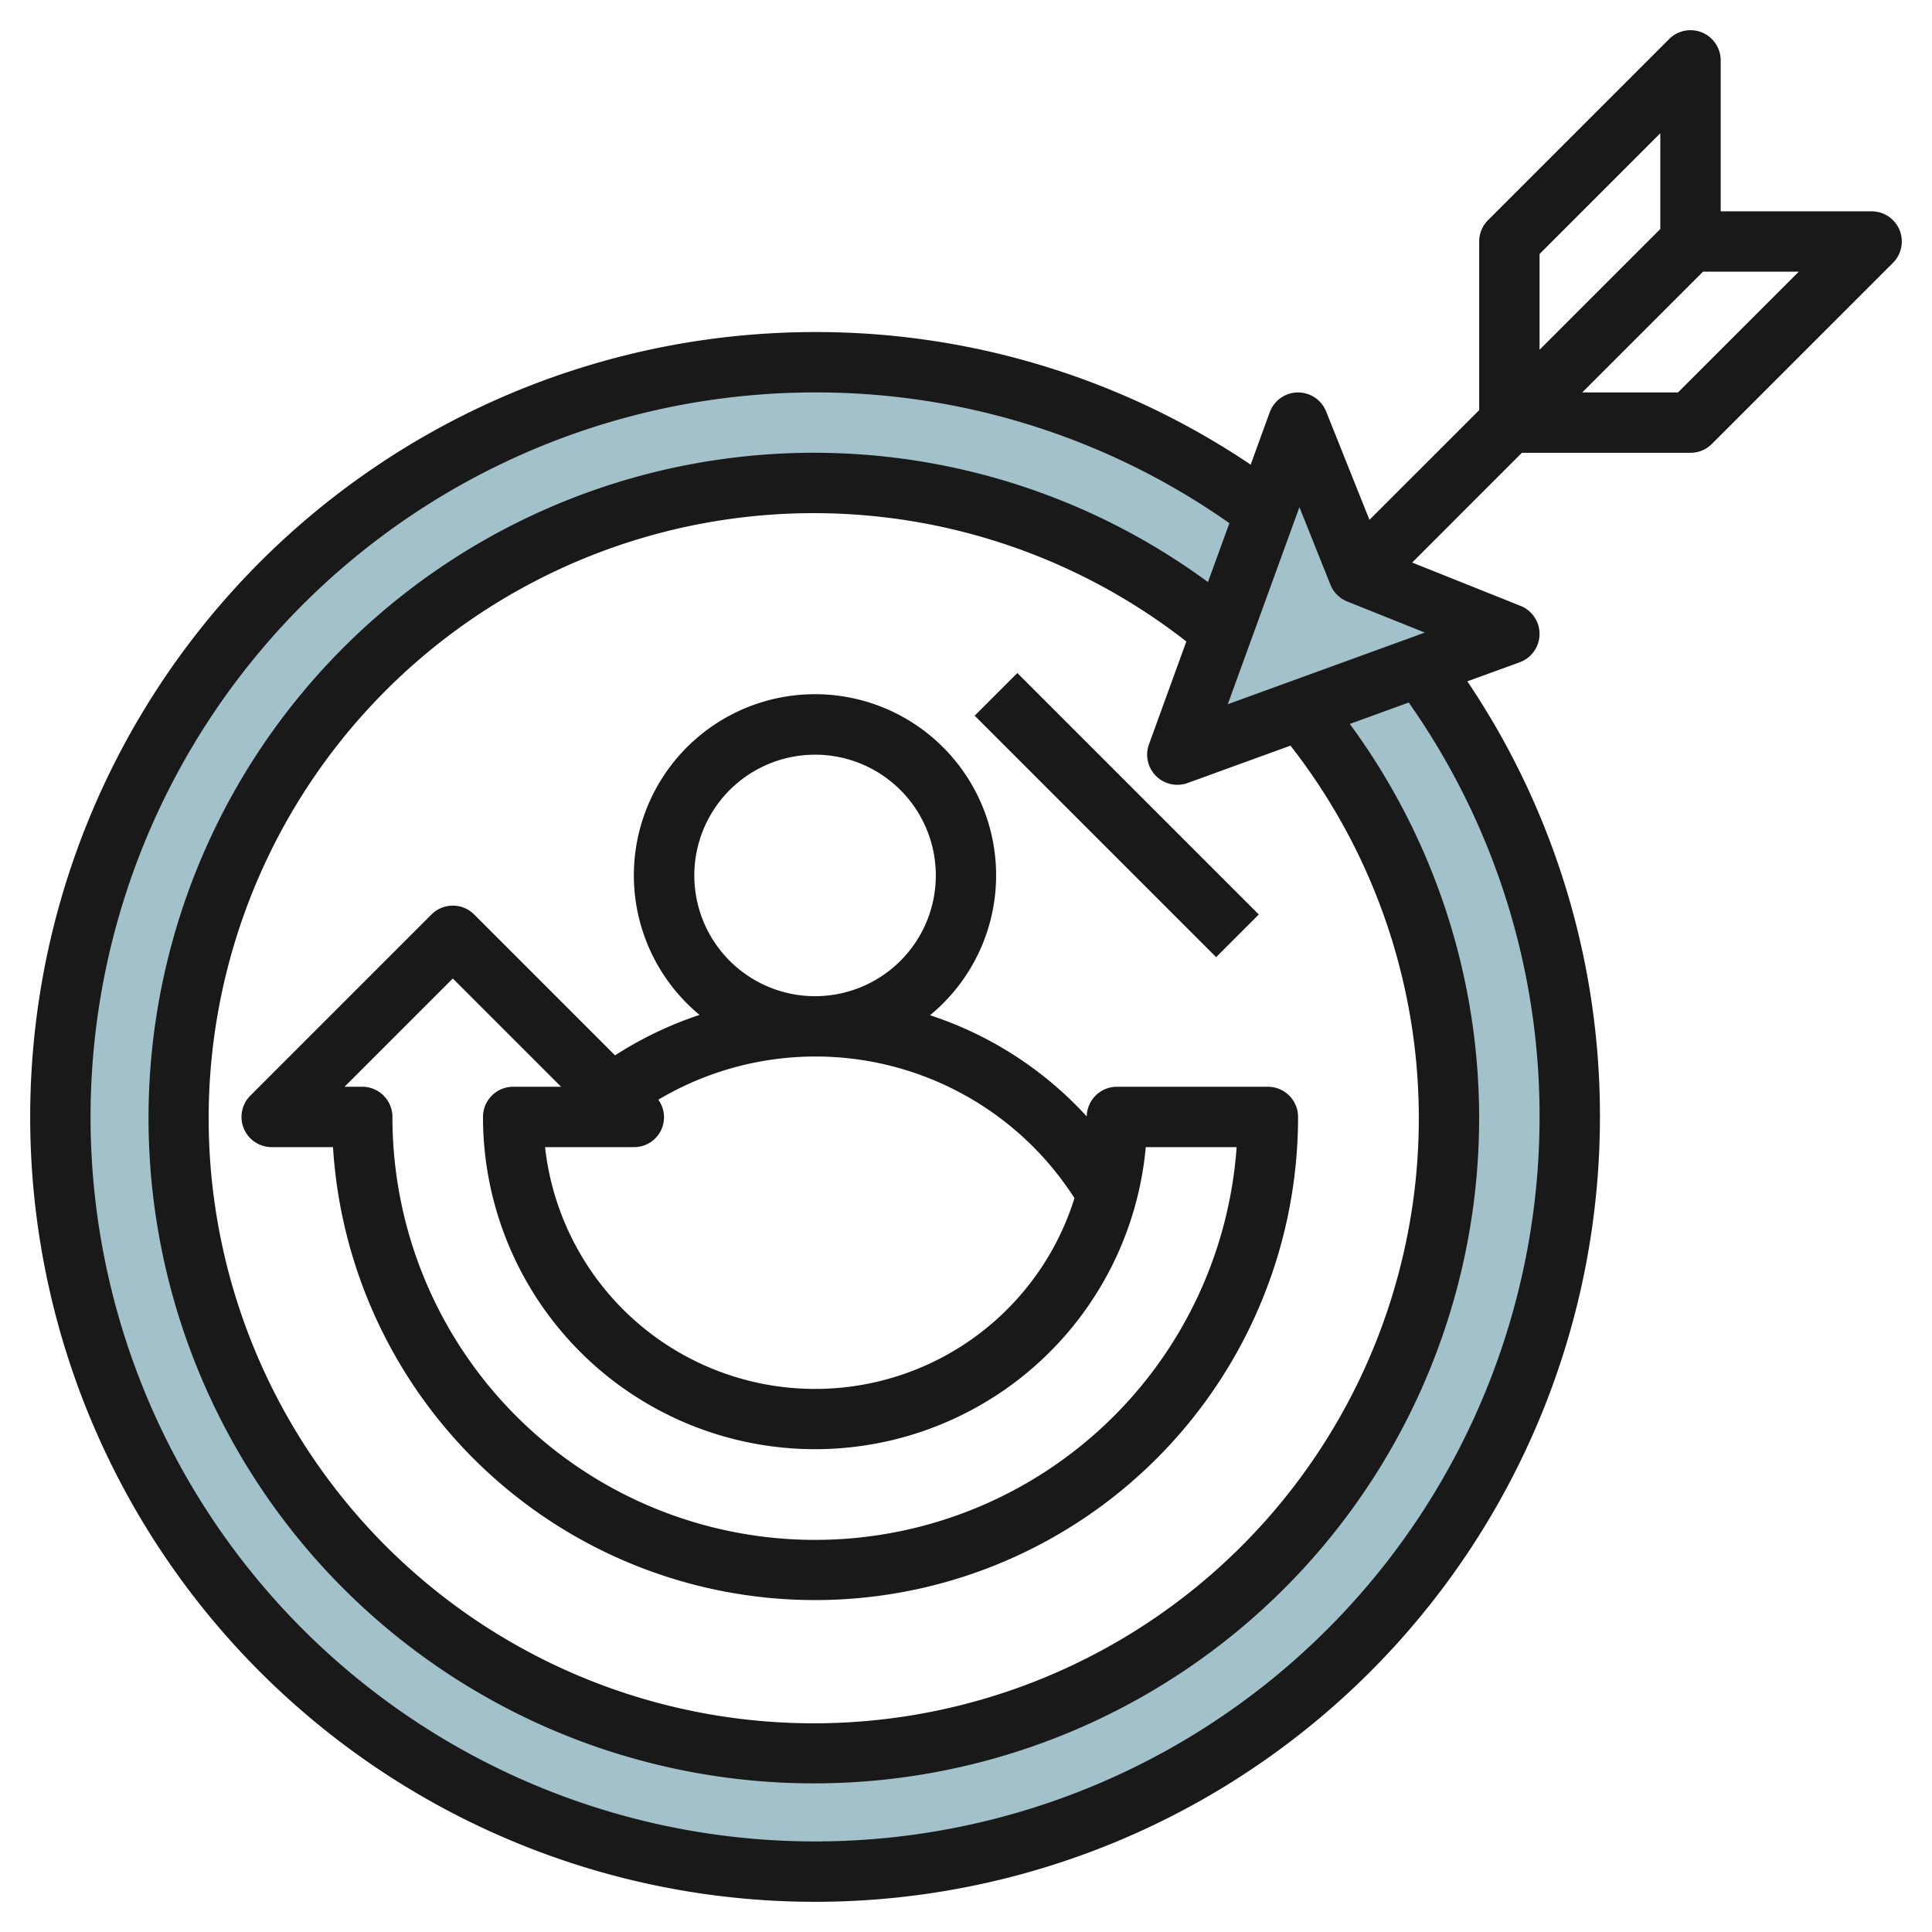 <svg id="Layer_3" height="512" viewBox="0 0 64 64" width="512" xmlns="http://www.w3.org/2000/svg" data-name="Layer 3"><path d="m27 12a25 25 0 1 0 25 25 25 25 0 0 0 -25-25zm0 46a21 21 0 1 1 21-21 21 21 0 0 1 -21 21z" fill="#a3c1ca"/><path d="m43 14-4 11 11-4-5-2z" fill="#a3c1ca"/><g fill="#191919"><path d="m36 36.984a12.148 12.148 0 0 0 -5.192-3.353 6 6 0 1 0 -7.634-.011 12.324 12.324 0 0 0 -2.8 1.34l-4.667-4.667a1 1 0 0 0 -1.414 0l-6 6a1 1 0 0 0 .707 1.707h2.031a16 16 0 0 0 31.969-1 1 1 0 0 0 -1-1h-5a1 1 0 0 0 -1 .984zm-13-7.984a4 4 0 1 1 4 4 4 4 0 0 1 -4-4zm12.5 10.547.094.14a9 9 0 0 1 -17.538-1.687h2.944a.99.99 0 0 0 .808-1.571 10.189 10.189 0 0 1 13.692 3.118zm5.465-1.547a14 14 0 0 1 -27.965-1 1 1 0 0 0 -1-1h-.586l3.586-3.586 3.586 3.586h-1.586a1 1 0 0 0 -1 1 11 11 0 0 0 21.955 1z"/><path d="m62 7h-5v-5a1 1 0 0 0 -1.707-.707l-6 6a1 1 0 0 0 -.293.707v5.586l-3.635 3.634-1.436-3.591a1 1 0 0 0 -1.868.029l-.631 1.734a25.752 25.752 0 0 0 -14.43-4.392 26 26 0 1 0 26 26 25.752 25.752 0 0 0 -4.392-14.43l1.734-.631a1 1 0 0 0 .029-1.868l-3.591-1.436 3.634-3.635h5.586a1 1 0 0 0 .707-.293l6-6a1 1 0 0 0 -.707-1.707zm-11 1.414 4-4v3.172l-4 4zm-8.251 16.286a20.044 20.044 0 1 1 -3.45-3.45l-1.238 3.407a1 1 0 0 0 1.281 1.281zm8.251 12.3a24 24 0 1 1 -24-24 23.783 23.783 0 0 1 13.725 4.331l-.71 1.951a22.039 22.039 0 1 0 4.7 4.7l1.951-.71a23.783 23.783 0 0 1 4.334 13.728zm-10.328-13.672 2.373-6.528 1.026 2.567a1 1 0 0 0 .558.558l2.571 1.03zm14.914-10.328h-3.172l4-4h3.172z"/><path d="m36 21.343h2v11.314h-2z" transform="matrix(.707 -.707 .707 .707 -8.255 34.071)"/></g></svg>